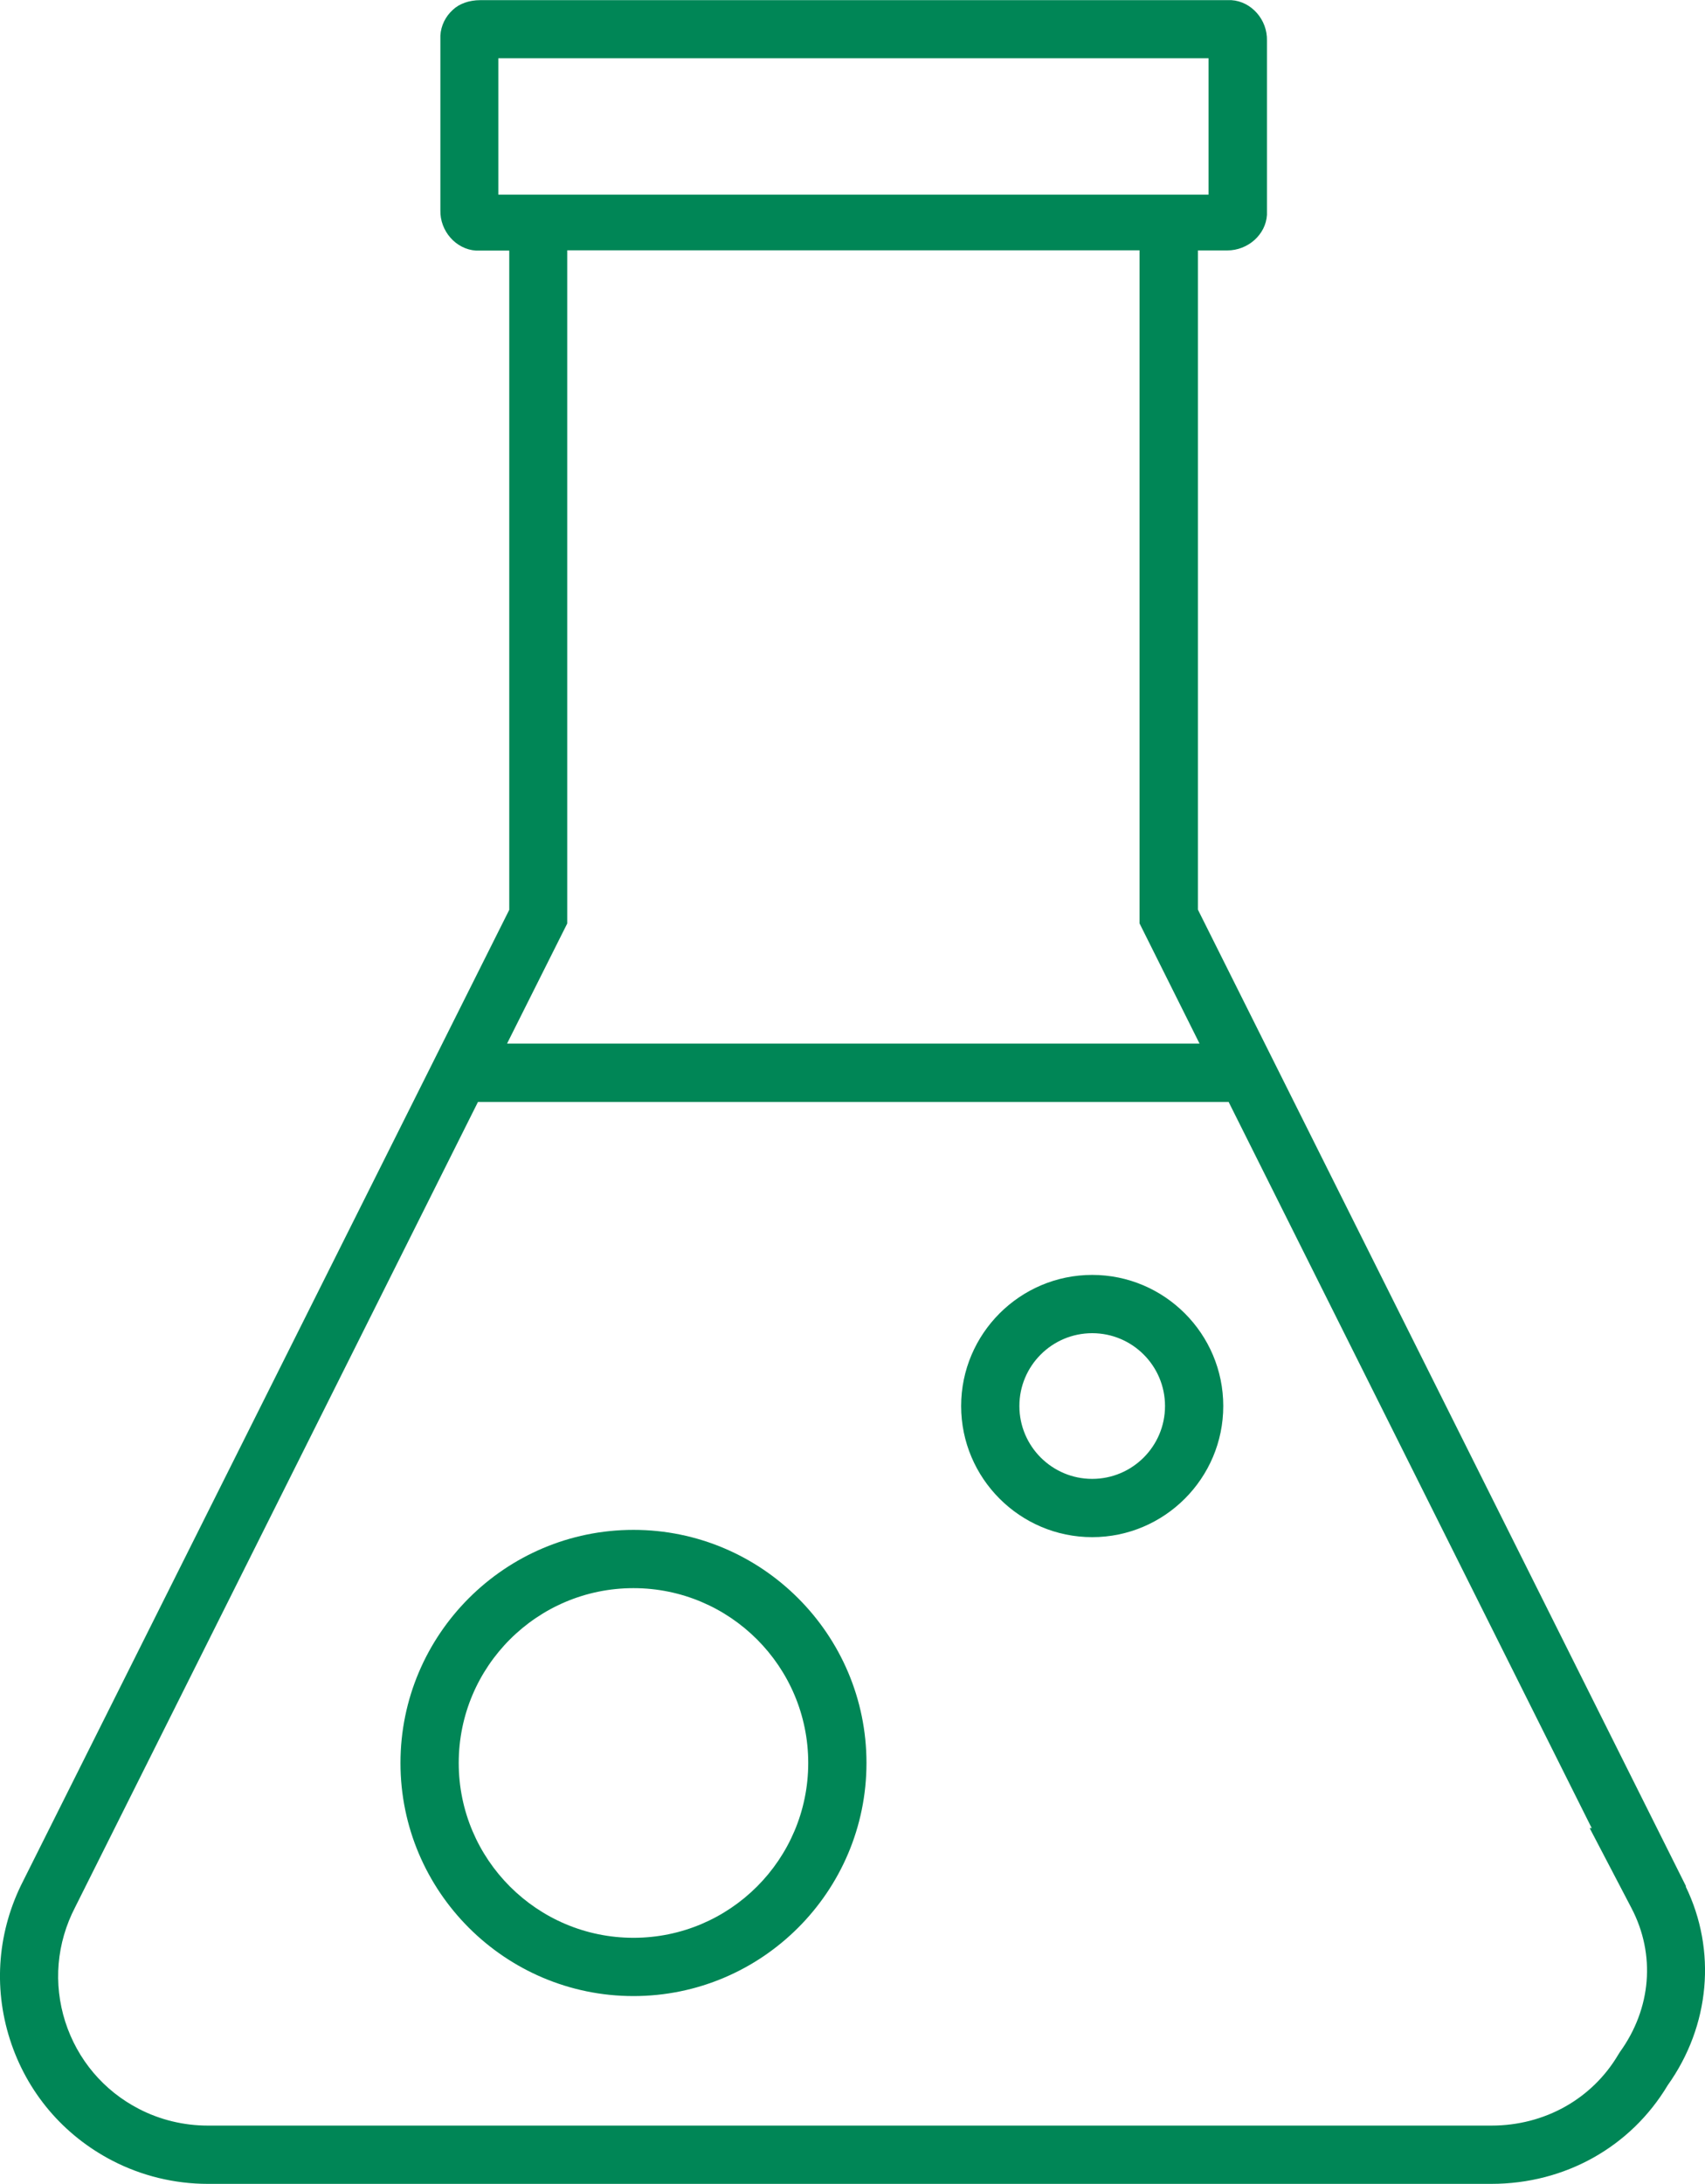<?xml version="1.0" encoding="UTF-8"?> <svg xmlns="http://www.w3.org/2000/svg" id="Layer_2" data-name="Layer 2" viewBox="0 0 117.08 149.9"><defs><style> .cls-1 { fill: #008656; } </style></defs><g id="Layer_1-2" data-name="Layer 1"><g><path class="cls-1" d="M115.76,129.48h.02l-33.52-67.04V17.19h1.96s.03,0,.05,0c1.43,0,2.65-1.09,2.73-2.44v-.06s0-11.9,0-11.9c.04-1.43-1.06-2.69-2.44-2.78h-.06s-51.52,0-51.52,0c-.77,0-1.45.25-1.88.66-.51.46-.82,1.09-.86,1.77v.06s0,11.92,0,11.92c-.04,1.43,1.06,2.69,2.44,2.78h.06s2.23,0,2.23,0v45.25L1.6,129.09c-1.75,3.4-2.08,7.26-.92,10.89,1.16,3.63,3.66,6.58,7.04,8.33,2.01,1.04,4.27,1.59,6.54,1.59h88.15c5.05,0,9.57-2.53,12.11-6.77,2.91-4.08,3.37-9.26,1.23-13.65ZM34.22,4h48.77s0,9.36,0,9.36h-44.04s-3.75,0-3.75,0h-.49s-.25,0-.25,0h0s-.24,0-.24,0V4ZM38.74,63.81l.21-.42V17.18h39.3v46.2l4.12,8.25h-47.55l3.92-7.82ZM111.23,140.86l-.1.16c-1.8,3.05-5.06,4.88-8.71,4.88H14.26c-1.63,0-3.26-.39-4.71-1.14-2.43-1.25-4.23-3.38-5.07-5.99-.83-2.61-.6-5.39.68-7.86l27.66-55.27h51.55l24.93,49.84h-.14l2.87,5.49c1.67,3.19,1.37,6.89-.8,9.89Z"></path><path class="cls-1" d="M43.5,105.01c-8.82,0-16,7.18-16,16s7.18,16,16,16,16-7.18,16-16-7.18-16-16-16ZM43.5,133.01c-6.62,0-12-5.38-12-12s5.38-12,12-12,12,5.38,12,12-5.38,12-12,12Z"></path><path class="cls-1" d="M75,87.51c-4.96,0-9,4.04-9,9s4.04,9,9,9,9-4.04,9-9-4.04-9-9-9ZM75,101.51c-2.76,0-5-2.24-5-5s2.24-5,5-5,5,2.24,5,5-2.24,5-5,5Z"></path></g></g></svg> 